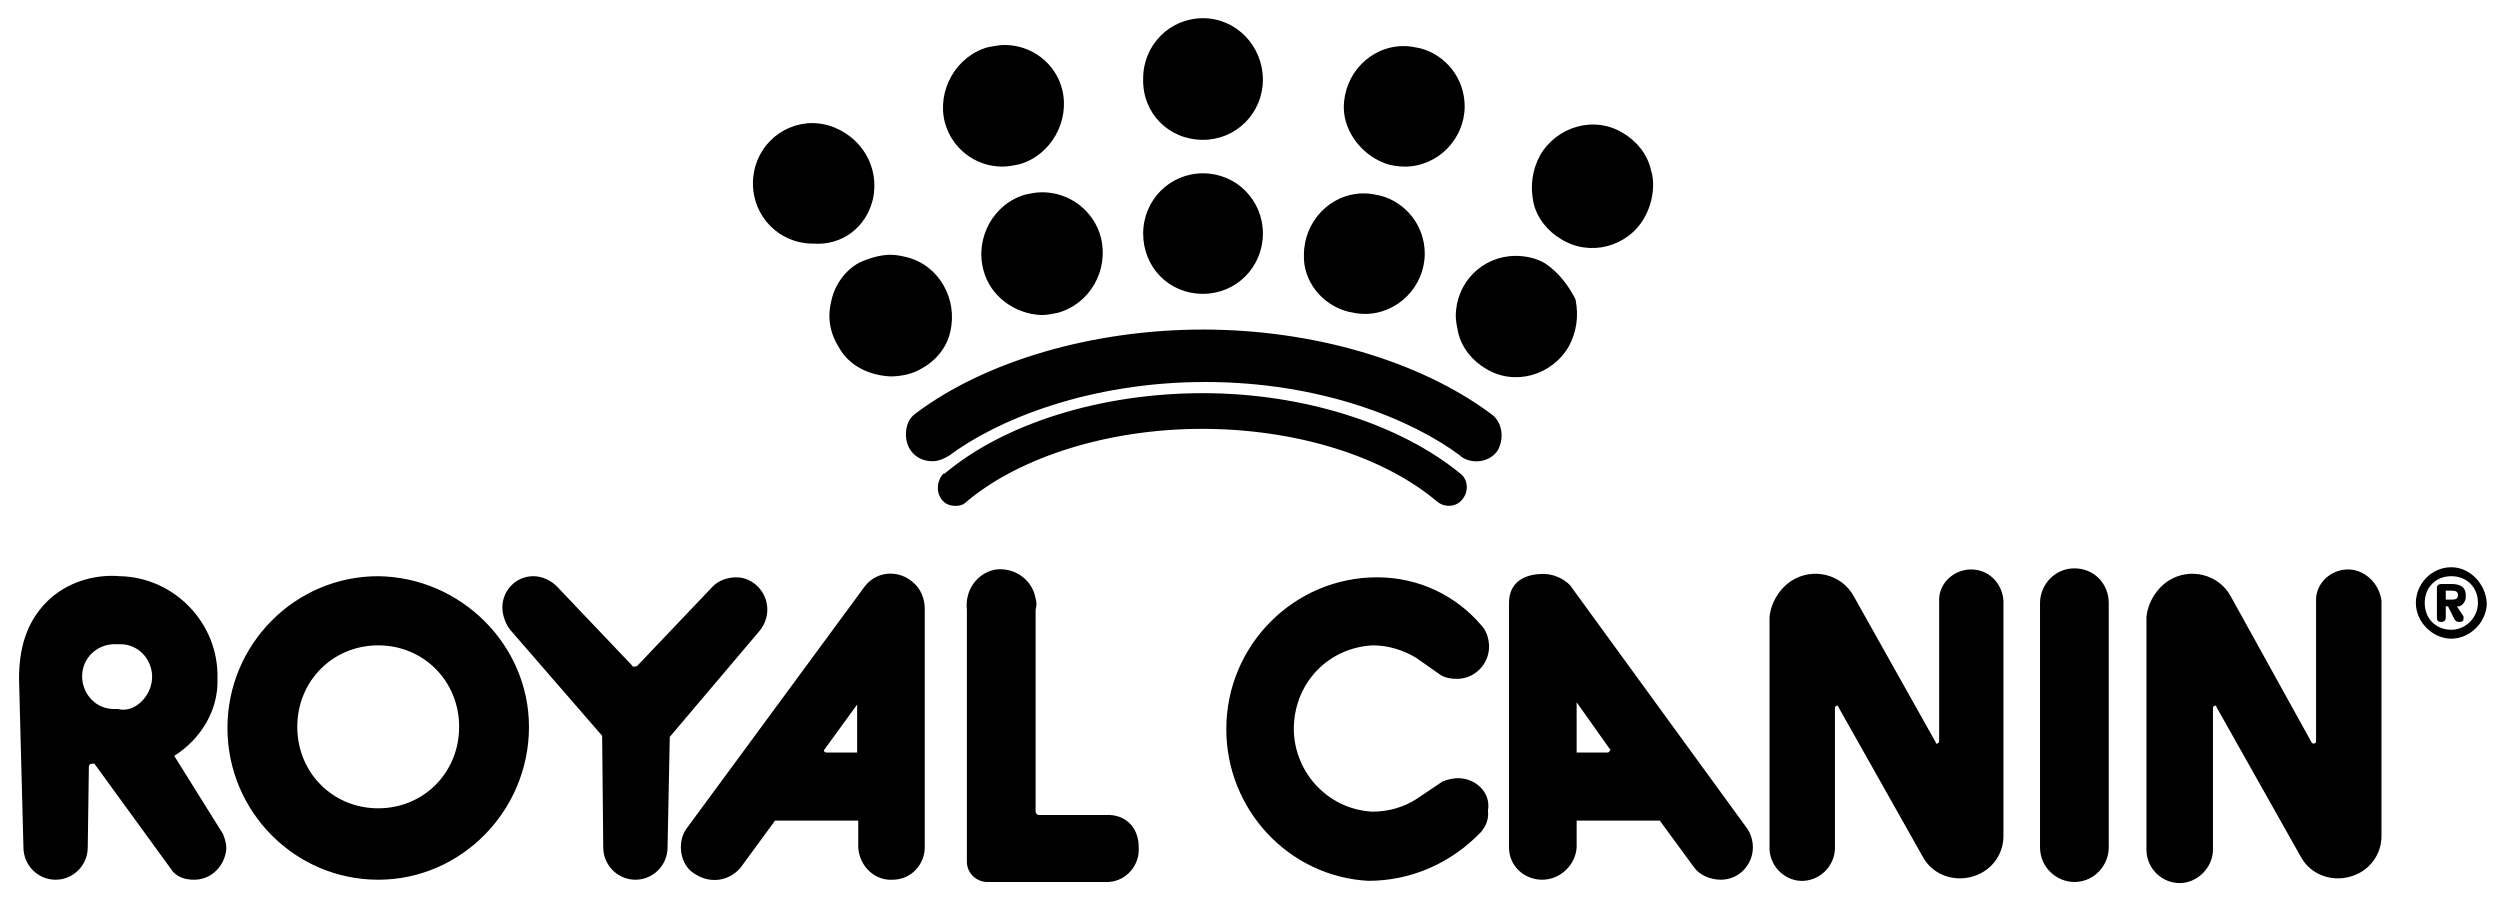 <?xml version="1.0" encoding="utf-8"?>
<svg xmlns="http://www.w3.org/2000/svg" fill="none" height="100%" overflow="visible" preserveAspectRatio="none" style="display: block;" viewBox="0 0 90 33" width="100%">
<g id="Royal-Canin">
<path d="M39.797 29.34H37.402C37.322 29.34 37.282 29.26 37.282 29.22V21.948C37.322 21.827 37.322 21.667 37.282 21.546C37.163 20.863 36.524 20.421 35.846 20.502C35.167 20.622 34.728 21.265 34.808 21.948V31.027C34.808 31.389 35.087 31.71 35.486 31.751H39.797C39.837 31.751 39.877 31.751 39.916 31.751C40.555 31.71 41.034 31.148 40.994 30.505C40.994 29.742 40.475 29.3 39.797 29.34ZM31.136 21.104L24.75 29.782C24.591 29.983 24.511 30.224 24.511 30.505C24.511 30.867 24.671 31.269 25.03 31.47C25.589 31.831 26.267 31.71 26.666 31.228L27.903 29.541H30.897V30.505C30.937 31.188 31.495 31.71 32.134 31.67C32.812 31.67 33.291 31.108 33.291 30.505V21.908C33.291 21.546 33.132 21.184 32.892 20.984C32.373 20.502 31.575 20.542 31.136 21.104ZM30.857 27.09H29.739C29.699 27.09 29.66 27.05 29.66 27.01L30.857 25.363C30.857 25.323 30.857 27.09 30.857 27.09ZM27.624 21.948C27.624 21.305 27.105 20.783 26.507 20.783C26.187 20.783 25.868 20.903 25.668 21.104L22.954 23.957C22.915 23.997 22.875 23.997 22.835 23.997C22.795 23.997 22.755 23.997 22.755 23.957L20.041 21.104C19.841 20.903 19.522 20.743 19.203 20.743C18.564 20.743 18.085 21.265 18.085 21.867C18.085 22.149 18.205 22.47 18.365 22.671L21.677 26.488L21.717 30.505C21.717 31.148 22.236 31.67 22.875 31.67C23.513 31.67 24.032 31.148 24.032 30.505L24.112 26.528L27.345 22.711C27.544 22.47 27.624 22.189 27.624 21.948ZM13.616 20.743C10.622 20.743 8.188 23.193 8.188 26.206C8.188 29.22 10.622 31.67 13.616 31.67C16.609 31.67 19.043 29.18 19.043 26.166C19.043 23.233 16.609 20.783 13.616 20.743ZM13.616 29.099C11.979 29.099 10.702 27.814 10.702 26.166C10.702 24.519 11.979 23.233 13.616 23.233C15.252 23.233 16.529 24.519 16.529 26.166C16.529 27.814 15.252 29.099 13.616 29.099ZM70.887 20.502C70.288 20.542 69.809 21.024 69.809 21.586V26.689C69.809 26.729 69.769 26.769 69.729 26.769C69.689 26.769 69.689 26.769 69.689 26.729L66.736 21.466C66.297 20.662 65.26 20.421 64.501 20.903C64.062 21.184 63.743 21.707 63.703 22.229V30.586C63.743 31.269 64.341 31.751 64.94 31.71C65.539 31.67 66.018 31.188 66.058 30.586V25.483C66.058 25.443 66.098 25.403 66.138 25.403C66.177 25.403 66.177 25.403 66.177 25.443L69.211 30.827C69.61 31.59 70.567 31.831 71.326 31.429C71.845 31.148 72.124 30.626 72.124 30.104V21.627C72.084 20.984 71.565 20.461 70.887 20.502ZM6.272 27.211C7.23 26.608 7.868 25.564 7.829 24.439C7.829 24.439 7.829 24.439 7.829 24.399C7.868 22.43 6.272 20.783 4.316 20.743C3.359 20.662 2.361 20.984 1.682 21.667C0.924 22.43 0.685 23.394 0.685 24.439L0.844 30.505C0.844 31.148 1.363 31.67 2.002 31.67C2.64 31.67 3.159 31.148 3.159 30.505L3.199 27.613C3.199 27.532 3.239 27.492 3.319 27.492C3.319 27.492 3.359 27.492 3.398 27.492L6.232 31.389C6.432 31.59 6.671 31.67 6.99 31.67C7.629 31.67 8.108 31.148 8.148 30.545C8.148 30.385 8.108 30.224 8.028 30.023L6.272 27.211ZM4.237 25.523C4.157 25.523 4.117 25.523 4.037 25.523C3.359 25.483 2.92 24.881 2.959 24.278C2.999 23.595 3.598 23.153 4.197 23.193C4.277 23.193 4.316 23.193 4.396 23.193C5.075 23.233 5.514 23.836 5.474 24.439C5.434 25.082 4.835 25.684 4.237 25.523ZM52.488 28.014C52.328 28.014 52.129 28.055 51.929 28.135L50.972 28.778C50.533 29.059 49.974 29.22 49.415 29.22C47.739 29.139 46.502 27.693 46.581 26.086C46.661 24.519 47.859 23.314 49.415 23.233C49.974 23.233 50.493 23.394 50.972 23.675L51.889 24.318C52.049 24.399 52.209 24.439 52.448 24.439C53.087 24.439 53.606 23.916 53.606 23.274C53.606 23.033 53.526 22.711 53.326 22.51C52.408 21.426 51.051 20.783 49.575 20.783C46.581 20.783 44.147 23.233 44.147 26.247C44.147 29.139 46.382 31.55 49.255 31.71C50.812 31.71 52.249 31.068 53.326 29.943C53.486 29.742 53.606 29.501 53.566 29.18C53.685 28.537 53.127 28.014 52.488 28.014ZM74.678 20.461C73.96 20.461 73.441 21.064 73.441 21.707V30.505C73.441 31.228 74.04 31.751 74.678 31.751C75.397 31.751 75.915 31.148 75.915 30.505V21.707C75.915 21.024 75.397 20.461 74.678 20.461ZM56.519 21.064C56.28 20.823 55.92 20.662 55.561 20.662C54.843 20.662 54.324 20.984 54.324 21.707V30.505C54.324 31.188 54.883 31.67 55.521 31.67C56.16 31.67 56.719 31.148 56.759 30.505V29.541H59.752L60.989 31.228C61.189 31.51 61.588 31.67 61.947 31.67C62.625 31.67 63.104 31.108 63.104 30.505C63.104 30.264 63.025 29.983 62.865 29.782L56.519 21.064ZM57.956 27.01C57.956 27.05 57.916 27.09 57.876 27.09H56.759V25.282L57.956 26.97C57.996 26.97 57.996 26.97 57.956 27.01ZM84.456 20.502C83.858 20.542 83.379 21.024 83.379 21.586V26.689C83.379 26.729 83.339 26.769 83.299 26.769C83.259 26.769 83.259 26.769 83.219 26.729L80.306 21.466C79.867 20.662 78.829 20.421 78.071 20.903C77.632 21.184 77.312 21.707 77.272 22.229V30.586C77.272 31.269 77.831 31.791 78.47 31.791C79.108 31.791 79.667 31.228 79.667 30.586V25.483C79.667 25.443 79.707 25.403 79.747 25.403C79.787 25.403 79.787 25.403 79.787 25.443L82.82 30.827C83.219 31.59 84.177 31.831 84.935 31.429C85.454 31.148 85.734 30.626 85.734 30.104V21.627C85.654 20.984 85.095 20.461 84.456 20.502ZM88.767 21.506C88.767 21.466 88.767 21.466 88.767 21.426C88.767 21.104 88.527 21.024 88.248 21.024H87.889C87.769 21.024 87.729 21.104 87.729 21.144V22.229C87.729 22.35 87.769 22.39 87.889 22.39C88.008 22.39 88.048 22.309 88.048 22.229V21.827H88.128L88.328 22.229C88.368 22.309 88.407 22.39 88.527 22.39C88.647 22.39 88.687 22.35 88.687 22.269C88.687 22.229 88.687 22.229 88.687 22.189L88.447 21.827C88.607 21.867 88.767 21.667 88.767 21.506ZM88.288 21.586H88.048V21.265H88.288C88.407 21.265 88.487 21.305 88.487 21.426C88.487 21.546 88.407 21.586 88.288 21.586ZM88.248 20.421C87.529 20.421 86.971 21.024 86.971 21.707C86.971 22.39 87.569 22.992 88.248 22.992C88.926 22.992 89.525 22.39 89.525 21.707C89.485 21.024 88.926 20.421 88.248 20.421ZM88.248 22.671C87.689 22.671 87.29 22.269 87.29 21.707C87.29 21.144 87.689 20.743 88.248 20.743C88.807 20.743 89.206 21.144 89.206 21.707C89.206 22.229 88.767 22.671 88.248 22.671Z" fill="black" id="Vector"/>
<path d="M53.646 14.877C51.091 12.989 47.26 11.864 43.309 11.864C39.358 11.864 35.486 12.989 32.972 14.877C32.733 15.037 32.613 15.319 32.613 15.64C32.613 16.203 33.012 16.604 33.571 16.604C33.77 16.604 33.97 16.524 34.169 16.403C35.886 15.118 39.198 13.752 43.389 13.752C47.579 13.752 50.852 15.118 52.568 16.403L52.608 16.444C53.007 16.725 53.646 16.645 53.925 16.203C54.164 15.761 54.085 15.158 53.646 14.877ZM43.309 14.154C39.637 14.154 36.165 15.238 34.01 17.046C34.01 17.046 34.01 17.046 33.97 17.046C33.73 17.287 33.69 17.689 33.89 17.97C34.01 18.131 34.169 18.211 34.409 18.211C34.568 18.211 34.688 18.171 34.808 18.051C36.724 16.444 39.916 15.439 43.269 15.439C46.621 15.439 49.774 16.403 51.73 18.051C52.009 18.292 52.448 18.252 52.648 17.97C52.887 17.689 52.847 17.247 52.568 17.046C50.413 15.278 46.941 14.154 43.309 14.154ZM31.416 7.203C31.695 6.038 31.016 4.873 29.819 4.511C29.66 4.471 29.46 4.431 29.26 4.431C28.063 4.431 27.105 5.395 27.105 6.601C27.105 7.806 28.063 8.77 29.26 8.77C30.338 8.85 31.176 8.167 31.416 7.203ZM43.309 10.578C44.506 10.578 45.464 9.614 45.464 8.408C45.464 7.203 44.506 6.239 43.309 6.239C42.111 6.239 41.154 7.203 41.154 8.408C41.154 9.614 42.072 10.578 43.309 10.578ZM43.309 5.034C44.506 5.034 45.464 4.07 45.464 2.864C45.464 1.659 44.506 0.655 43.309 0.655C42.111 0.655 41.154 1.619 41.154 2.824C41.114 4.07 42.072 5.034 43.309 5.034ZM36.923 7.002C35.766 7.324 35.087 8.569 35.407 9.734C35.646 10.658 36.524 11.301 37.482 11.341H37.522C37.681 11.341 37.881 11.301 38.081 11.261C39.238 10.94 39.916 9.734 39.637 8.569C39.398 7.605 38.52 6.922 37.522 6.922C37.282 6.922 37.123 6.962 36.923 7.002ZM34.209 11.944C34.489 10.779 33.81 9.533 32.613 9.252C32.453 9.212 32.254 9.172 32.054 9.172C31.695 9.172 31.296 9.292 30.937 9.453C30.418 9.734 30.059 10.257 29.939 10.779C29.779 11.382 29.859 11.944 30.178 12.466C30.538 13.149 31.256 13.511 32.054 13.551C32.413 13.551 32.852 13.471 33.172 13.27C33.69 12.989 34.09 12.506 34.209 11.944ZM48.537 11.221C48.737 11.261 48.896 11.301 49.136 11.301C50.333 11.301 51.291 10.297 51.291 9.132C51.291 8.127 50.612 7.284 49.694 7.043C49.495 7.002 49.335 6.962 49.096 6.962C47.898 6.962 46.941 7.967 46.941 9.172C46.901 10.096 47.579 10.98 48.537 11.221ZM49.974 5.918C50.133 5.958 50.333 5.998 50.572 5.998C51.77 5.998 52.728 4.994 52.728 3.828C52.728 2.824 52.049 1.98 51.131 1.739C50.932 1.699 50.772 1.659 50.533 1.659C49.335 1.659 48.377 2.663 48.377 3.869C48.377 4.752 49.056 5.636 49.974 5.918ZM55.641 9.493C55.322 9.292 54.923 9.212 54.563 9.212C53.366 9.212 52.408 10.176 52.408 11.382C52.408 11.542 52.448 11.743 52.488 11.944C52.608 12.506 53.007 12.989 53.486 13.27C54.524 13.912 55.88 13.511 56.479 12.466C56.759 11.944 56.838 11.382 56.719 10.779C56.479 10.297 56.12 9.815 55.641 9.493ZM59.433 6.118C59.313 5.556 58.914 5.074 58.435 4.793C57.397 4.15 56.04 4.552 55.441 5.596C55.162 6.118 55.082 6.681 55.202 7.284C55.322 7.846 55.721 8.328 56.2 8.609C57.237 9.252 58.594 8.891 59.193 7.846C59.512 7.284 59.592 6.601 59.433 6.118ZM36.085 5.998C36.285 5.998 36.484 5.958 36.684 5.918C37.841 5.596 38.52 4.351 38.24 3.226C38.001 2.262 37.123 1.619 36.165 1.619C35.965 1.619 35.806 1.659 35.566 1.699C34.409 2.021 33.73 3.266 34.01 4.391C34.249 5.315 35.087 5.998 36.085 5.998Z" fill="black" id="Vector_2"/>
</g>
</svg>